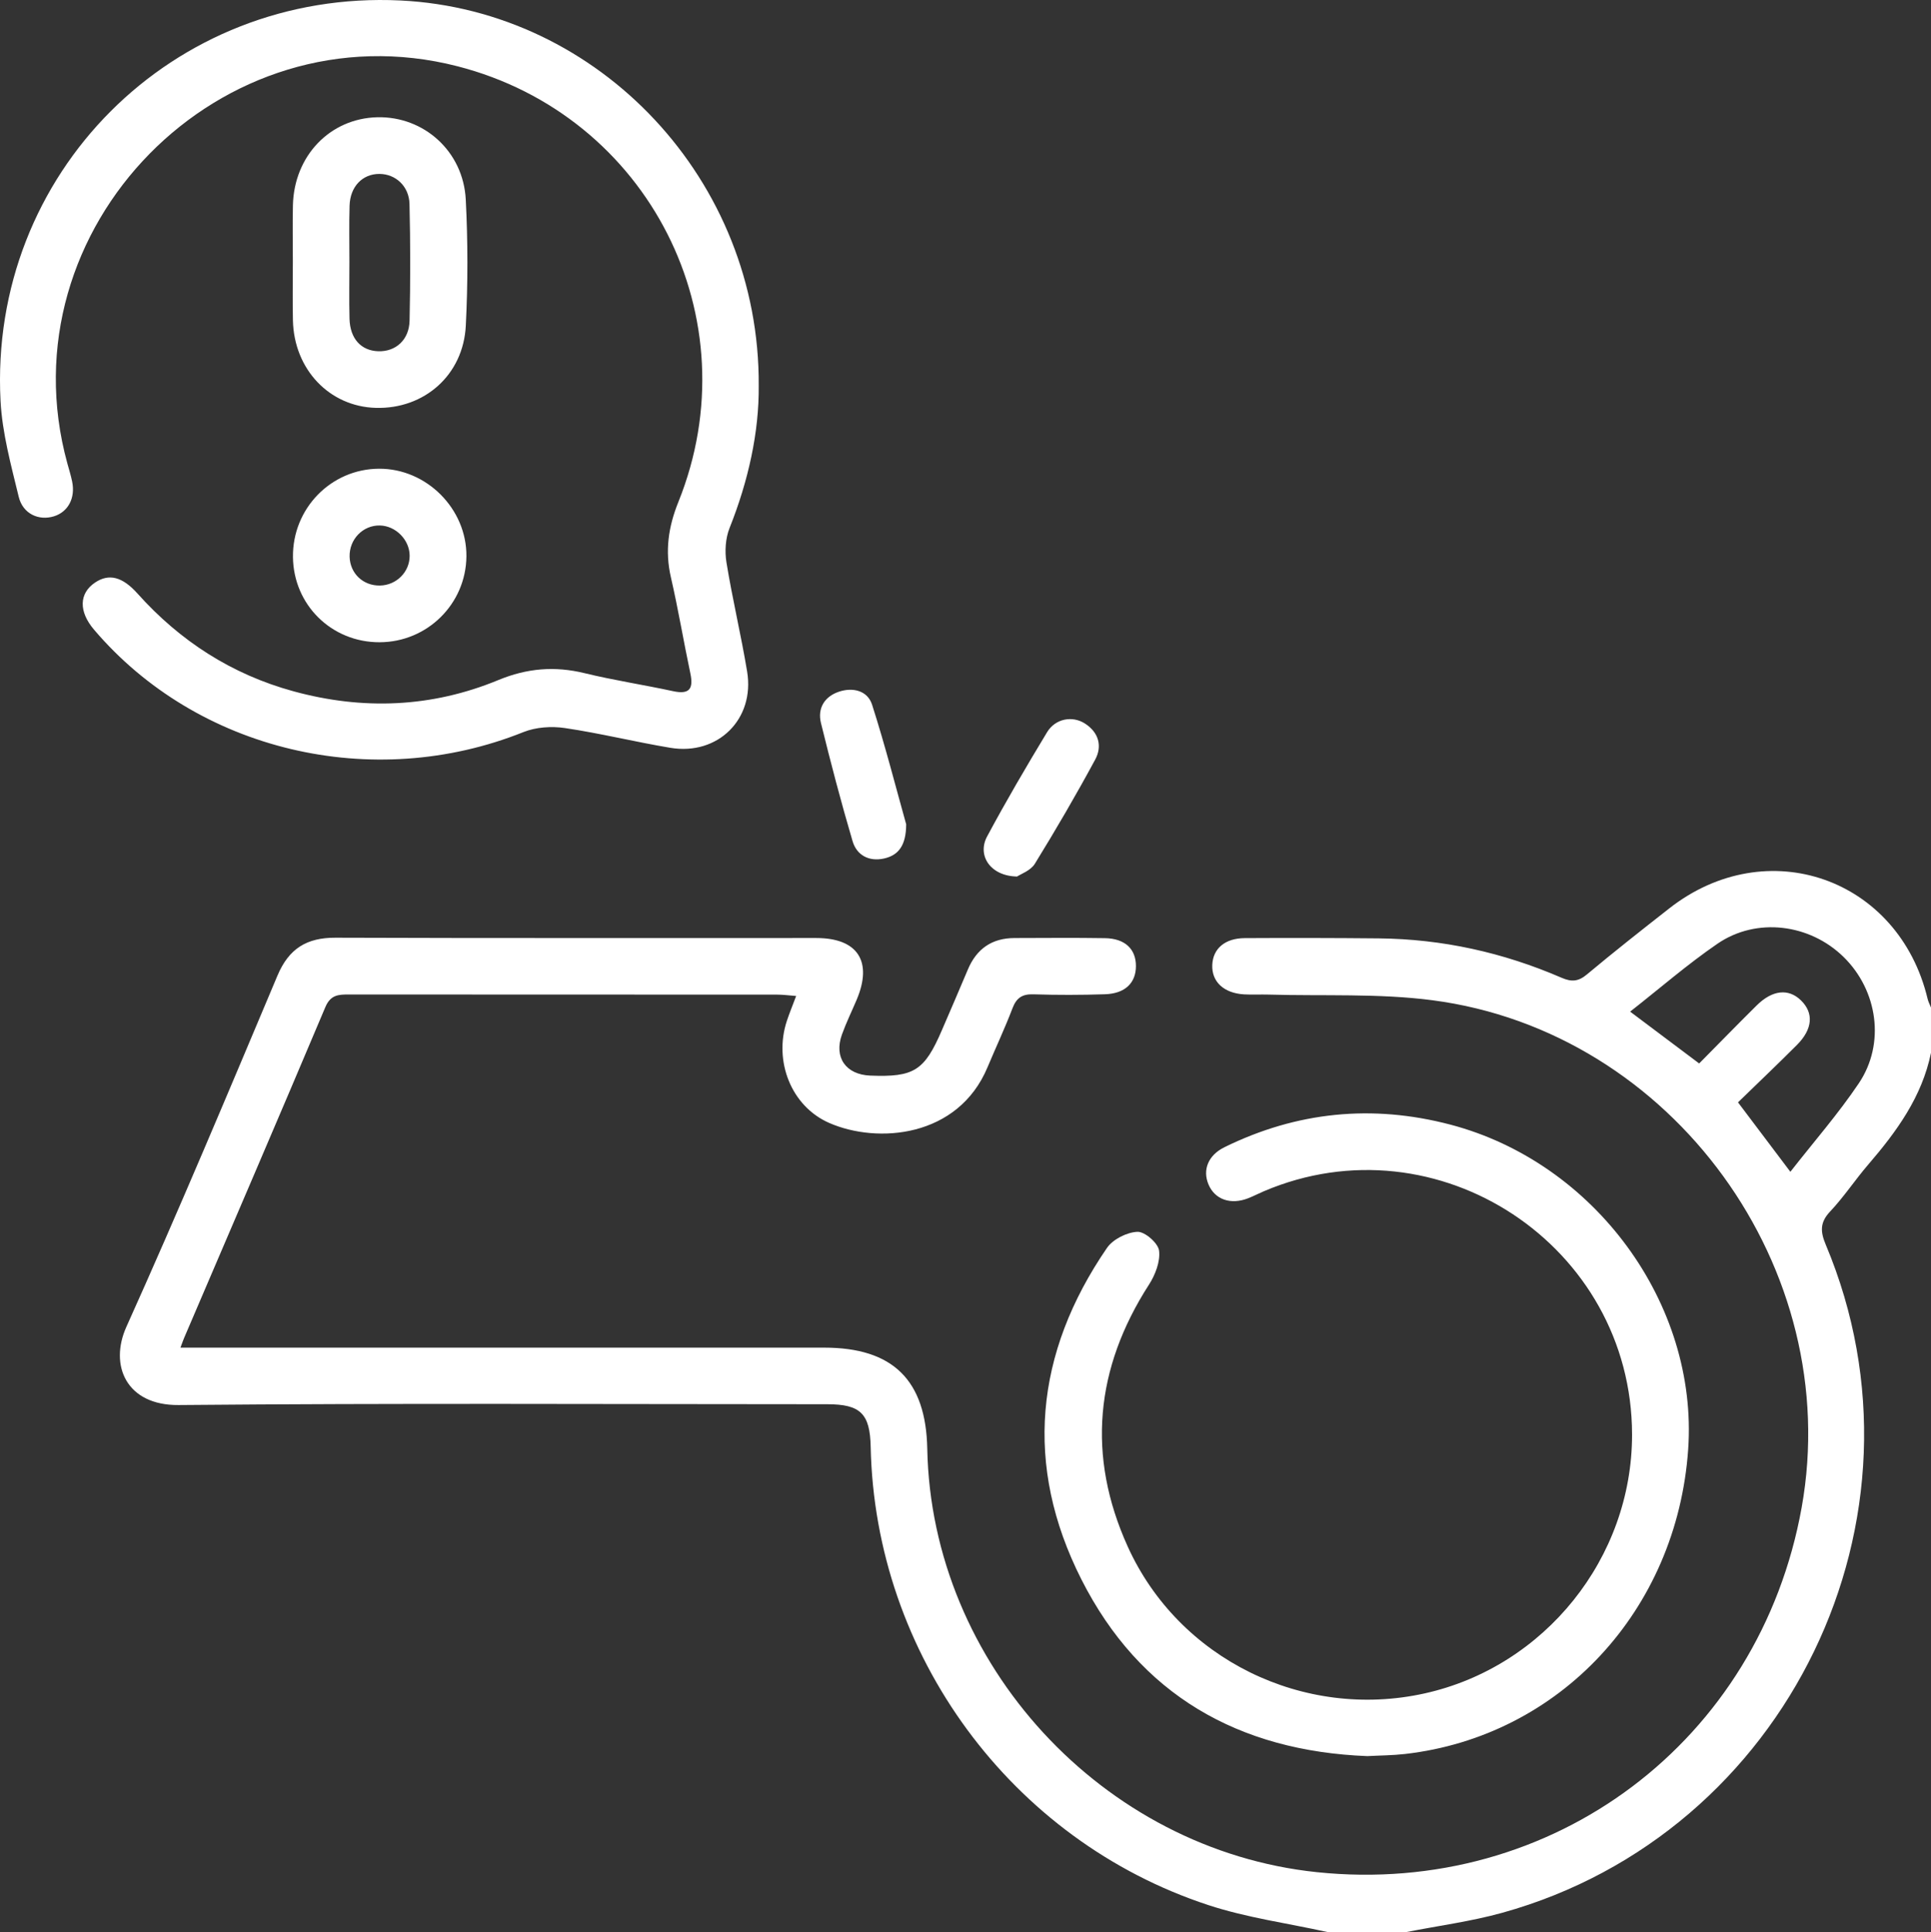 <?xml version="1.0" encoding="UTF-8"?>
<svg id="b" data-name="Ebene 2" xmlns="http://www.w3.org/2000/svg" viewBox="0 0 383.199 383.36">
  <rect x="0" y="0" width="383.199" height="383.36" fill="#333333" stroke="none"/>
  <defs>
    <style>
      .e {
        fill: #fff;
      }
    </style>
  </defs>
  <g id="c" data-name="Ebene 1">
    <path id="d" data-name="whistleblowing" class="e" d="m263.421,383.36c-7.883-1.744-15.98-2.837-23.613-5.342-39.183-12.858-66.173-49.728-67.025-90.949-.135-6.554-2.026-8.434-8.586-8.436-42.917-.007-85.837-.23-128.751.159-10.377.094-13.809-7.877-10.361-15.529,10.386-23.051,20.159-46.381,29.978-69.684,2.255-5.351,5.79-7.537,11.514-7.516,31.813.118,63.627.046,95.441.064,8.208.005,11.204,4.655,7.974,12.27-.973,2.294-2.073,4.542-2.915,6.882-1.631,4.532.781,7.952,5.62,8.143,8.691.343,10.757-.964,14.215-9.006,1.722-4.005,3.462-8.003,5.148-12.023,1.731-4.127,4.78-6.256,9.268-6.263,5.989-.009,11.978-.074,17.965.024,3.953.065,6.132,2.153,6.129,5.535-.003,3.352-2.155,5.463-6.135,5.594-4.736.156-9.484.163-14.22.014-2.227-.07-3.36.706-4.15,2.782-1.505,3.955-3.317,7.792-4.953,11.699-5.852,13.976-21.843,15.219-31.399,11.044-7.589-3.316-11.035-12.286-8.428-20.217.5-1.522,1.116-3.005,1.856-4.98-1.442-.108-2.597-.269-3.752-.269-28.321-.014-56.641-.003-84.962-.027-2.068-.002-3.671.028-4.715,2.502-9.25,21.919-18.663,43.77-28.026,65.642-.189.441-.341.898-.728,1.927h4.619c41.046,0,82.092-.002,123.138.001,13.624.001,20.183,6.446,20.446,20.071.823,42.672,34.812,79.588,77.349,84.011,46.828,4.87,87.835-25.982,96.168-72.352,8.504-47.326-25.57-94.451-73.295-100.663-10.697-1.392-21.651-.808-32.487-1.12-1.621-.047-3.248.052-4.864-.042-4.042-.234-6.465-2.526-6.311-5.877.147-3.208,2.514-5.262,6.444-5.284,8.857-.048,17.715-.035,26.572.05,12.625.121,24.729,2.805,36.297,7.813,1.972.854,3.322.771,5.023-.652,5.357-4.479,10.85-8.8,16.348-13.108,19.385-15.187,45.552-6.013,51.271,17.944.142.594.443,1.151.67,1.724v8.985c-1.784,8.732-6.813,15.623-12.468,22.194-2.602,3.023-4.813,6.399-7.544,9.29-2.068,2.189-1.951,4.018-.859,6.617,22.752,54.118-7.586,116.808-64.183,132.53-6.209,1.725-12.663,2.57-19.004,3.823h-15.721Zm60.075-182.628c4.81,3.611,9.171,6.885,13.697,10.282,3.852-3.892,7.59-7.728,11.395-11.496,3.144-3.114,6.349-3.435,8.825-1.003,2.548,2.503,2.314,5.689-.827,8.834-3.858,3.863-7.818,7.624-11.687,11.383,3.587,4.756,6.868,9.107,10.393,13.779,4.644-5.946,9.505-11.493,13.586-17.565,5.285-7.863,3.75-18.39-2.986-25.023-6.714-6.612-17.305-7.983-25.071-2.663-5.934,4.066-11.396,8.821-17.324,13.47ZM79.437.093C34.328-2.089-2.256,34.405.108,79.561c.335,6.393,2.094,12.752,3.61,19.025.82,3.39,4.001,4.798,7.008,3.855,2.803-.88,4.262-3.623,3.595-6.876-.249-1.218-.623-2.41-.953-3.611C.517,45.27,43.884,1.112,90.769,13.145c37.99,9.75,58.503,50.1,43.842,86.479-1.989,4.935-2.676,9.722-1.475,14.93,1.455,6.309,2.515,12.708,3.859,19.044.648,3.053-.145,4.256-3.42,3.547-5.842-1.264-11.77-2.16-17.573-3.574-5.925-1.444-11.413-.987-17.114,1.369-13.223,5.465-26.88,6-40.671,2.221-12.237-3.353-22.473-9.945-30.922-19.379-3.022-3.374-5.687-4.029-8.434-2.185-3.184,2.138-3.265,5.742-.209,9.333,20.503,24.099,55.315,32.323,85.222,20.334,2.472-.991,5.564-1.195,8.226-.802,7.016,1.036,13.929,2.753,20.93,3.92,9.447,1.575,16.793-5.704,15.234-15.129-1.199-7.248-2.924-14.41-4.103-21.661-.358-2.201-.197-4.78.621-6.83,3.741-9.382,5.864-19.029,5.783-28.202C150.83,35.814,118.988,2.006,79.437.093Zm199.365,347.94c30.751-3.502,53.988-28.511,56.209-60.444,2.009-28.887-18.543-56.947-47.266-64.459-15.454-4.042-30.395-2.543-44.738,4.492-3.265,1.602-4.402,4.512-3.186,7.4,1.263,2.999,4.396,4.102,7.883,2.737,1.042-.408,2.038-.934,3.068-1.373,34.494-14.707,73.081,10.78,73.103,48.28.014,24.455-17.303,46.054-41.169,51.346-23.97,5.316-48.774-6.744-58.918-29.147-8.129-17.954-6.474-35.355,4.222-51.965,1.249-1.94,2.273-4.6,2.001-6.749-.188-1.49-2.826-3.79-4.288-3.73-2.094.085-4.868,1.476-6.052,3.201-14.325,20.883-16.508,43.161-5.08,65.757,11.587,22.91,31.2,34.081,56.741,35.074,2.49-.134,4.995-.138,7.469-.42ZM58.114,51.98c0-3.738-.068-7.478.013-11.215.213-9.842,7.37-17.282,16.757-17.498,9.219-.212,17.049,6.746,17.544,16.325.43,8.326.429,16.708.008,25.035-.496,9.804-8.259,16.578-17.867,16.304-9.207-.263-16.226-7.64-16.44-17.362-.085-3.861-.014-7.726-.016-11.589Zm11.224.039c0,3.734-.073,7.47.02,11.202.099,3.975,2.295,6.372,5.721,6.475,3.441.103,6.113-2.241,6.198-6.058.171-7.713.17-15.435-.014-23.148-.085-3.564-2.776-5.964-5.957-5.979-3.362-.016-5.821,2.491-5.936,6.307-.113,3.731-.025,7.467-.032,11.201Zm6.006,75.419c-9.532.034-17.105-7.41-17.208-16.915-.104-9.628,7.553-17.478,17.088-17.519,9.437-.04,17.424,7.978,17.332,17.399-.091,9.422-7.748,17-17.212,17.034Zm5.949-17.175c-.017-3.158-2.772-5.942-5.932-5.995-3.359-.056-6.076,2.762-5.982,6.206.09,3.313,2.676,5.767,6.017,5.711,3.279-.055,5.914-2.702,5.897-5.922Zm91.774,29.577c-.906-2.828-3.848-3.524-6.625-2.575-2.832.967-4.242,3.288-3.526,6.198,1.934,7.854,3.982,15.687,6.274,23.443.828,2.802,3.264,4.099,6.235,3.444,2.926-.644,4.389-2.651,4.402-6.794-2.025-7.227-4.144-15.552-6.761-23.716Zm32.297,31.547c4.177-6.772,8.185-13.659,11.969-20.659,1.449-2.681.706-5.398-2.025-7.158-2.495-1.608-5.881-.996-7.521,1.718-4.116,6.811-8.15,13.682-11.905,20.697-2.023,3.779.676,7.861,5.953,7.939.698-.479,2.68-1.158,3.53-2.535Z"/>
  </g>
</svg>